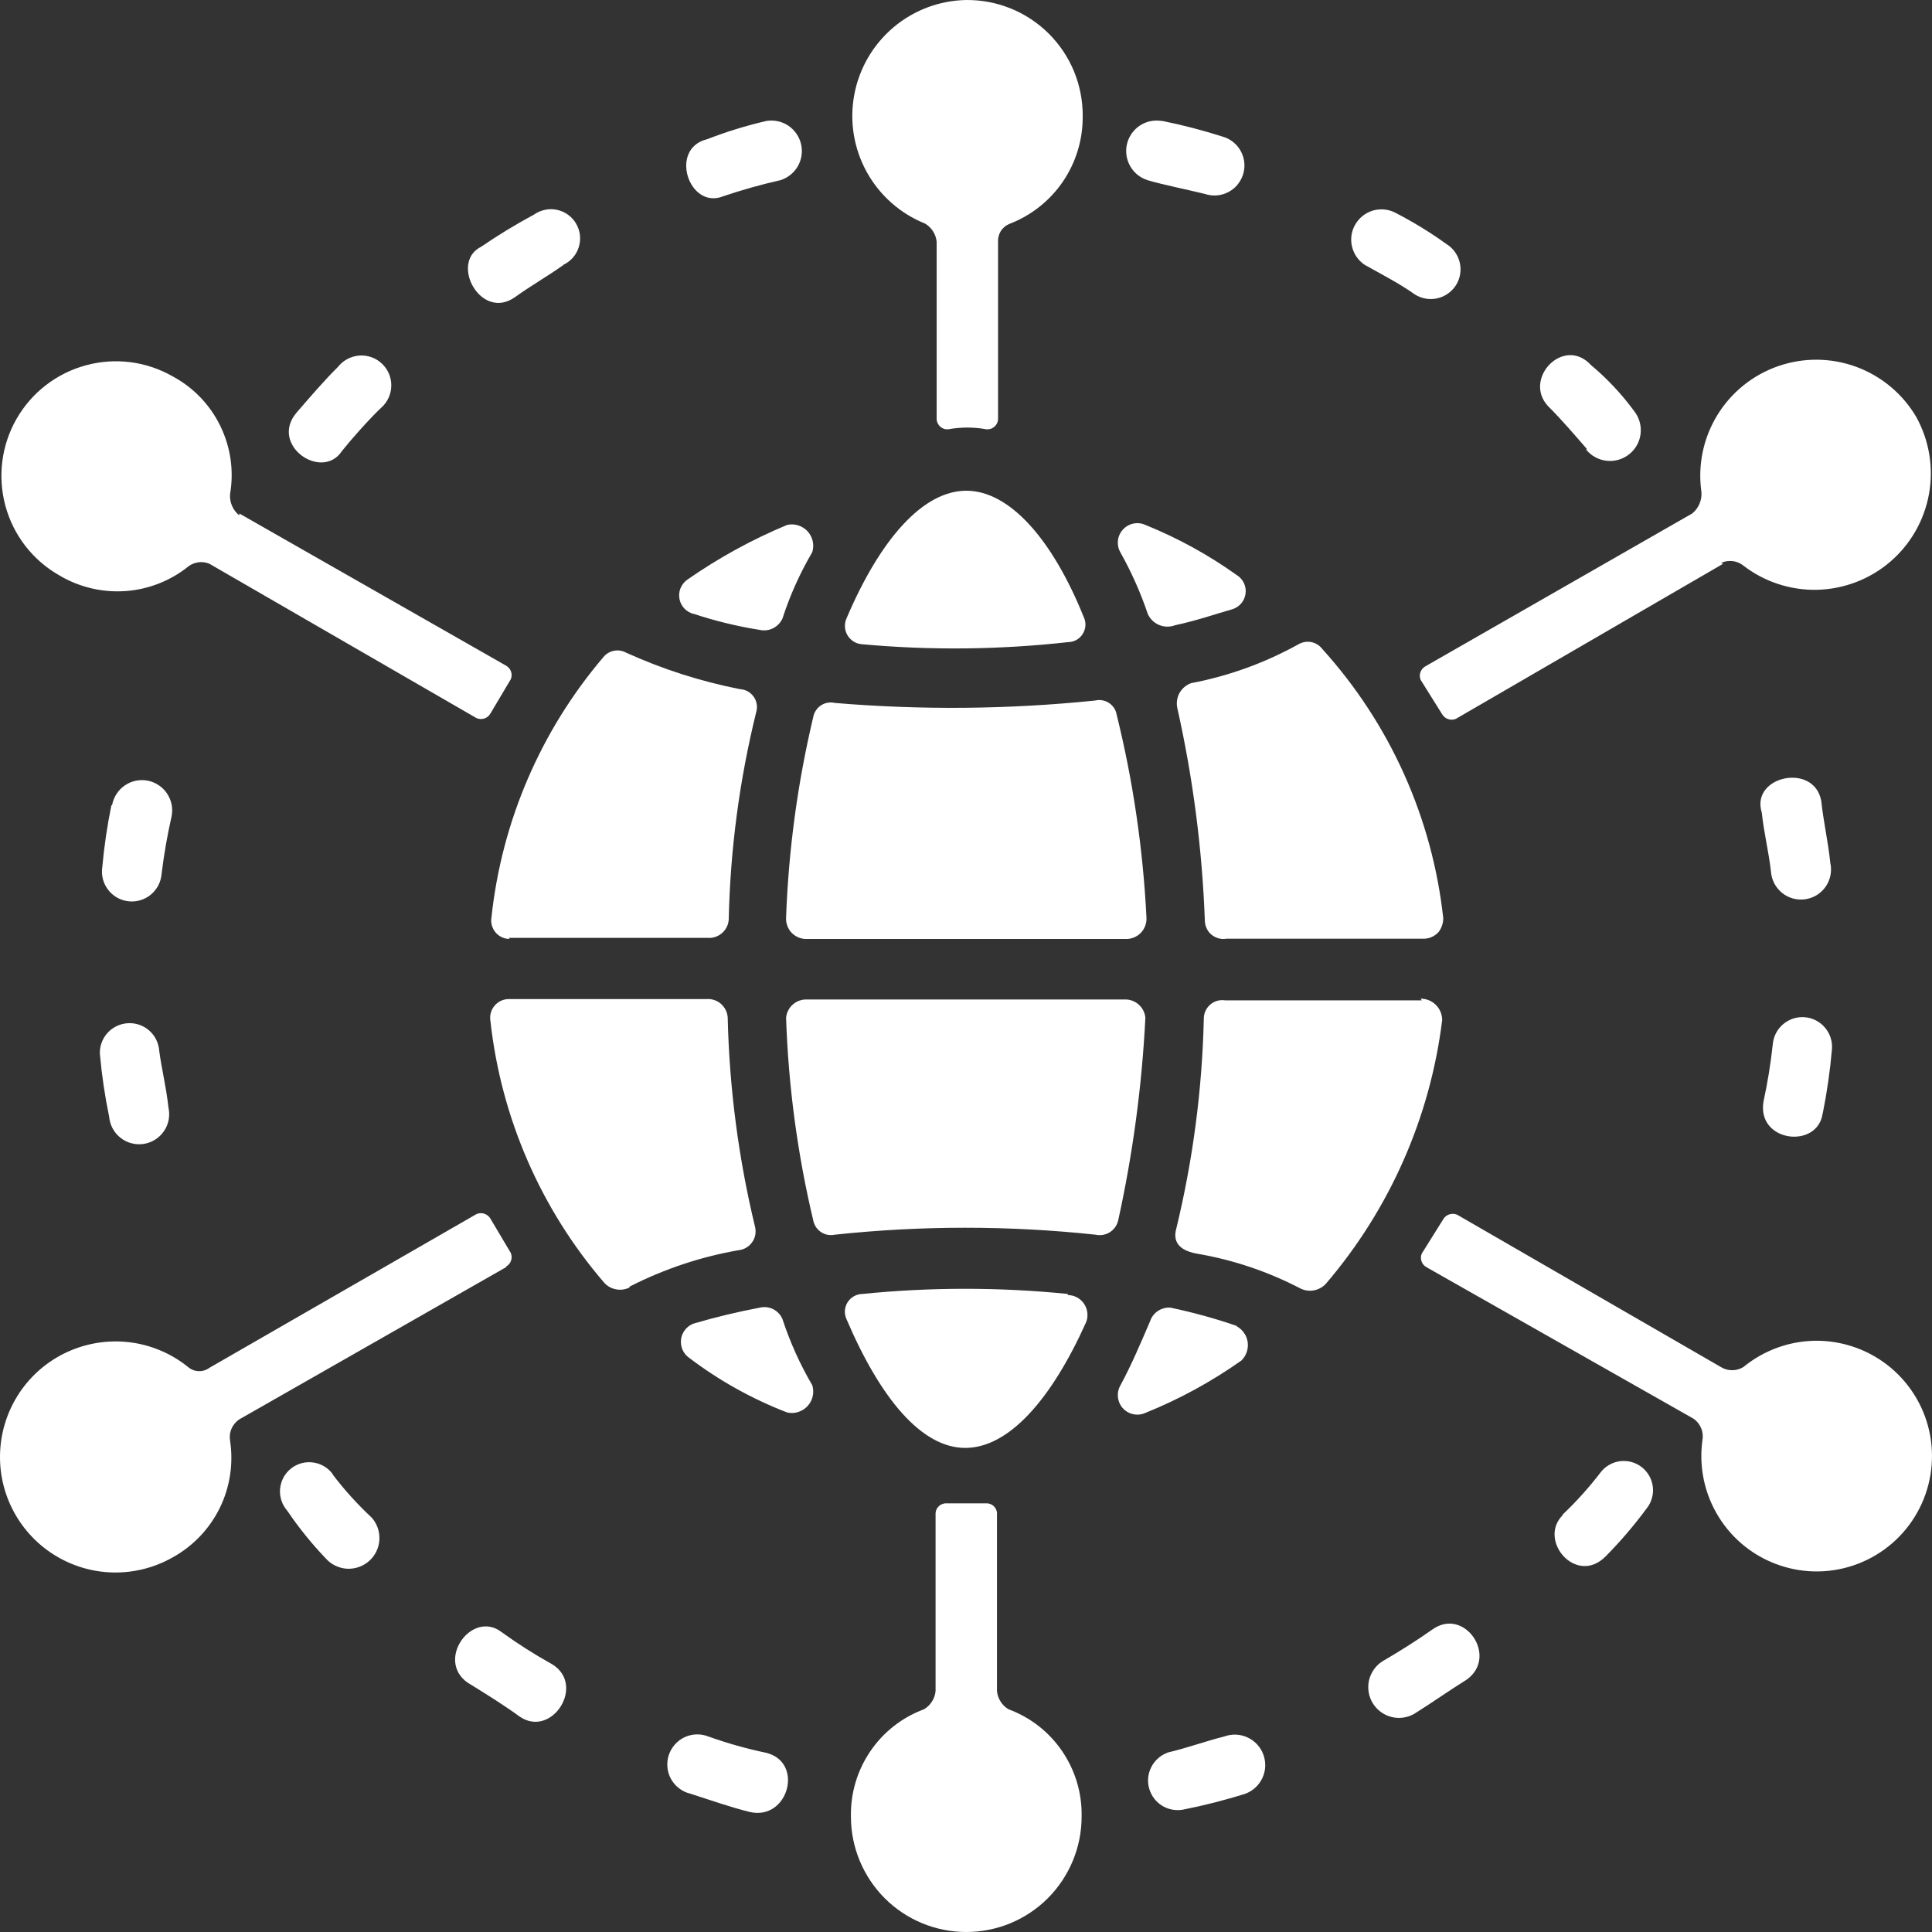 <svg width="32" height="32" viewBox="0 0 32 32" fill="none" xmlns="http://www.w3.org/2000/svg">
<rect x="0" y="0" width="32" height="32" fill="#333333" stroke="none"/>
<path d="M23.962 4.045C23.686 3.846 23.396 3.669 23.094 3.515C22.979 3.461 22.849 3.453 22.728 3.491C22.608 3.53 22.507 3.613 22.445 3.723C22.382 3.833 22.364 3.962 22.394 4.085C22.423 4.208 22.498 4.316 22.603 4.386C22.866 4.535 23.169 4.688 23.435 4.877C23.546 4.947 23.679 4.97 23.807 4.941C23.934 4.912 24.045 4.834 24.115 4.724C24.185 4.614 24.208 4.48 24.179 4.353C24.15 4.225 24.072 4.114 23.962 4.045ZM16.005 8.35899e-05C16.258 -0.002 16.51 0.046 16.745 0.142C16.98 0.238 17.194 0.38 17.373 0.559C17.553 0.739 17.695 0.952 17.791 1.187C17.887 1.422 17.935 1.674 17.933 1.928C17.936 2.312 17.822 2.688 17.606 3.006C17.39 3.324 17.082 3.568 16.723 3.707C16.663 3.73 16.612 3.772 16.577 3.826C16.543 3.881 16.527 3.945 16.531 4.009V6.922C16.532 6.947 16.529 6.973 16.52 6.996C16.511 7.02 16.497 7.041 16.479 7.059C16.461 7.077 16.44 7.091 16.416 7.1C16.393 7.109 16.368 7.112 16.342 7.111C16.131 7.072 15.914 7.072 15.702 7.111C15.677 7.112 15.652 7.109 15.628 7.1C15.605 7.091 15.583 7.077 15.565 7.059C15.548 7.041 15.534 7.02 15.525 6.996C15.516 6.973 15.512 6.947 15.514 6.922V4.005C15.508 3.943 15.488 3.884 15.454 3.831C15.421 3.778 15.375 3.735 15.322 3.703C14.91 3.538 14.569 3.235 14.355 2.847C14.141 2.459 14.068 2.008 14.149 1.572C14.229 1.136 14.458 0.742 14.796 0.455C15.134 0.168 15.561 0.008 16.005 8.35899e-05ZM28.54 9.338L24.115 11.906C24.074 11.923 24.029 11.925 23.987 11.911C23.945 11.898 23.91 11.869 23.887 11.831L23.531 11.262C23.514 11.222 23.512 11.177 23.526 11.136C23.54 11.094 23.568 11.06 23.606 11.038L28.028 8.505C28.08 8.463 28.122 8.408 28.148 8.346C28.175 8.284 28.186 8.217 28.181 8.149C28.118 7.709 28.21 7.261 28.441 6.881C28.672 6.501 29.028 6.213 29.448 6.066C29.867 5.919 30.325 5.922 30.743 6.075C31.16 6.228 31.512 6.521 31.738 6.904C31.954 7.293 32.029 7.745 31.95 8.183C31.871 8.621 31.643 9.018 31.305 9.307C30.966 9.596 30.538 9.759 30.093 9.769C29.648 9.778 29.214 9.633 28.864 9.359C28.813 9.322 28.753 9.299 28.691 9.293C28.628 9.287 28.565 9.297 28.508 9.323L28.54 9.338ZM24.115 20.108L28.501 22.641C28.557 22.677 28.623 22.695 28.689 22.695C28.756 22.695 28.821 22.677 28.878 22.641C29.222 22.359 29.654 22.205 30.1 22.207C30.545 22.21 30.976 22.368 31.317 22.654C31.658 22.94 31.889 23.336 31.969 23.774C32.049 24.212 31.973 24.665 31.755 25.053C31.537 25.442 31.19 25.741 30.774 25.901C30.358 26.061 29.9 26.07 29.478 25.927C29.056 25.785 28.697 25.499 28.464 25.12C28.23 24.741 28.136 24.292 28.198 23.851C28.21 23.783 28.202 23.713 28.174 23.65C28.147 23.587 28.103 23.533 28.045 23.495L23.624 20.987C23.586 20.965 23.558 20.931 23.544 20.889C23.53 20.848 23.532 20.803 23.549 20.763L23.905 20.194C23.927 20.156 23.963 20.127 24.005 20.114C24.047 20.1 24.092 20.102 24.133 20.119L24.115 20.108ZM16.513 25.06V28.009C16.519 28.071 16.539 28.131 16.573 28.183C16.606 28.236 16.651 28.28 16.705 28.311C17.067 28.445 17.378 28.688 17.594 29.007C17.811 29.326 17.923 29.704 17.915 30.09C17.915 30.596 17.713 31.082 17.355 31.441C16.997 31.799 16.511 32 16.005 32C15.498 32 15.012 31.799 14.654 31.441C14.296 31.082 14.094 30.596 14.094 30.09C14.086 29.704 14.198 29.326 14.415 29.007C14.631 28.688 14.942 28.445 15.304 28.311C15.357 28.28 15.403 28.236 15.436 28.183C15.47 28.131 15.49 28.071 15.496 28.009V25.06C15.498 25.037 15.504 25.015 15.514 24.994C15.525 24.974 15.539 24.956 15.557 24.941C15.574 24.926 15.595 24.915 15.617 24.908C15.638 24.901 15.662 24.898 15.684 24.9H16.325C16.37 24.896 16.415 24.91 16.45 24.938C16.485 24.967 16.508 25.008 16.513 25.053V25.06ZM8.385 20.987L3.964 23.509C3.906 23.547 3.862 23.601 3.834 23.664C3.807 23.727 3.799 23.797 3.811 23.865C3.868 24.244 3.809 24.633 3.64 24.977C3.47 25.322 3.2 25.606 2.864 25.793C2.561 25.966 2.217 26.053 1.868 26.045C1.519 26.037 1.179 25.933 0.884 25.745C0.59 25.558 0.353 25.293 0.198 24.98C0.043 24.667 -0.023 24.318 0.007 23.97C0.036 23.622 0.161 23.289 0.366 23.006C0.571 22.724 0.85 22.503 1.172 22.368C1.493 22.233 1.846 22.188 2.192 22.238C2.537 22.289 2.862 22.433 3.131 22.655C3.18 22.692 3.239 22.711 3.3 22.711C3.361 22.711 3.42 22.692 3.469 22.655L7.894 20.108C7.935 20.091 7.98 20.089 8.022 20.103C8.064 20.117 8.1 20.145 8.122 20.183L8.46 20.752C8.477 20.792 8.479 20.837 8.465 20.879C8.451 20.92 8.423 20.955 8.385 20.977V20.987ZM3.964 8.505L8.385 11.027C8.423 11.049 8.451 11.084 8.465 11.125C8.479 11.166 8.477 11.211 8.46 11.251L8.122 11.82C8.1 11.858 8.064 11.887 8.022 11.901C7.98 11.914 7.935 11.912 7.894 11.895L3.469 9.338C3.414 9.315 3.355 9.306 3.296 9.312C3.237 9.319 3.18 9.339 3.131 9.373C2.831 9.617 2.463 9.763 2.078 9.79C1.692 9.817 1.307 9.725 0.976 9.526C0.539 9.276 0.22 8.862 0.089 8.376C-0.042 7.891 0.024 7.373 0.275 6.936C0.525 6.5 0.939 6.181 1.425 6.05C1.91 5.918 2.428 5.985 2.864 6.236C3.206 6.42 3.481 6.708 3.65 7.057C3.82 7.406 3.876 7.799 3.811 8.181C3.805 8.249 3.816 8.316 3.843 8.378C3.869 8.44 3.911 8.495 3.964 8.537V8.505ZM10.427 21.311C10.998 21.019 11.609 20.815 12.241 20.706C12.284 20.701 12.326 20.686 12.363 20.664C12.4 20.642 12.432 20.612 12.457 20.576C12.483 20.541 12.5 20.501 12.509 20.458C12.517 20.415 12.517 20.372 12.508 20.329C12.232 19.189 12.08 18.023 12.053 16.85C12.049 16.807 12.038 16.765 12.018 16.726C11.998 16.687 11.971 16.653 11.938 16.624C11.905 16.596 11.867 16.575 11.825 16.562C11.784 16.549 11.74 16.544 11.697 16.548H8.424C8.38 16.548 8.336 16.558 8.296 16.577C8.256 16.596 8.221 16.623 8.192 16.657C8.163 16.691 8.142 16.73 8.13 16.773C8.118 16.815 8.115 16.86 8.122 16.904C8.298 18.51 8.956 20.026 10.011 21.25C10.063 21.306 10.132 21.343 10.207 21.356C10.281 21.37 10.359 21.359 10.427 21.325V21.311ZM8.424 15.534H11.715C11.758 15.538 11.802 15.533 11.843 15.52C11.884 15.507 11.923 15.486 11.956 15.457C11.989 15.429 12.016 15.395 12.036 15.356C12.056 15.317 12.067 15.275 12.07 15.232C12.095 14.072 12.248 12.918 12.526 11.792C12.538 11.749 12.541 11.704 12.533 11.661C12.526 11.617 12.509 11.575 12.483 11.539C12.457 11.503 12.424 11.473 12.385 11.451C12.346 11.43 12.303 11.417 12.259 11.415C11.608 11.287 10.974 11.084 10.37 10.81C10.308 10.776 10.237 10.765 10.168 10.779C10.099 10.793 10.037 10.83 9.993 10.885C8.956 12.103 8.31 13.605 8.14 15.196C8.132 15.24 8.135 15.285 8.147 15.328C8.159 15.37 8.18 15.41 8.208 15.444C8.237 15.478 8.273 15.505 8.313 15.524C8.354 15.542 8.398 15.552 8.442 15.552L8.424 15.534ZM11.487 10.166C11.844 10.285 12.211 10.374 12.583 10.433C12.658 10.45 12.736 10.44 12.805 10.406C12.873 10.371 12.928 10.315 12.96 10.245C13.084 9.861 13.25 9.493 13.454 9.145C13.472 9.086 13.475 9.023 13.461 8.962C13.447 8.902 13.418 8.846 13.376 8.8C13.334 8.754 13.28 8.721 13.221 8.702C13.162 8.683 13.099 8.68 13.038 8.694C12.454 8.937 11.899 9.242 11.38 9.604C11.331 9.64 11.293 9.689 11.27 9.746C11.248 9.802 11.243 9.864 11.255 9.924C11.267 9.984 11.296 10.039 11.338 10.082C11.381 10.126 11.435 10.156 11.494 10.17L11.487 10.166ZM18.555 9.145C18.738 9.471 18.891 9.813 19.01 10.166C19.047 10.251 19.115 10.317 19.2 10.352C19.285 10.387 19.38 10.388 19.466 10.355C19.821 10.28 20.145 10.166 20.408 10.092C20.466 10.075 20.518 10.041 20.557 9.996C20.597 9.95 20.622 9.894 20.63 9.834C20.639 9.774 20.629 9.714 20.604 9.659C20.578 9.604 20.538 9.558 20.486 9.526C20.016 9.19 19.507 8.911 18.971 8.694C18.909 8.666 18.84 8.658 18.773 8.672C18.707 8.685 18.646 8.72 18.6 8.77C18.554 8.82 18.525 8.883 18.517 8.95C18.509 9.018 18.522 9.086 18.555 9.145ZM21.507 10.671C20.953 10.979 20.352 11.197 19.729 11.315C19.646 11.345 19.578 11.403 19.535 11.48C19.494 11.557 19.481 11.646 19.501 11.732C19.76 12.887 19.912 14.063 19.956 15.246C19.956 15.29 19.966 15.334 19.985 15.375C20.003 15.415 20.03 15.451 20.064 15.479C20.098 15.508 20.138 15.529 20.181 15.541C20.224 15.553 20.268 15.556 20.312 15.548H23.567C23.617 15.55 23.666 15.541 23.711 15.521C23.757 15.501 23.797 15.472 23.83 15.434C23.878 15.37 23.904 15.291 23.905 15.21C23.724 13.55 23.023 11.989 21.902 10.75C21.858 10.691 21.793 10.65 21.72 10.635C21.647 10.621 21.571 10.634 21.507 10.671ZM23.549 16.569H20.294C20.251 16.562 20.206 16.564 20.163 16.576C20.12 16.588 20.08 16.609 20.047 16.638C20.013 16.667 19.985 16.703 19.967 16.743C19.948 16.783 19.939 16.827 19.939 16.872C19.912 18.044 19.759 19.21 19.483 20.35C19.409 20.614 19.597 20.727 19.839 20.767C20.433 20.869 21.008 21.064 21.543 21.343C21.612 21.376 21.689 21.387 21.764 21.372C21.839 21.358 21.907 21.32 21.959 21.265C23.017 20.03 23.688 18.51 23.887 16.896C23.887 16.802 23.85 16.712 23.783 16.645C23.716 16.578 23.626 16.541 23.531 16.541L23.549 16.569ZM20.486 21.962C20.127 21.838 19.76 21.737 19.387 21.659C19.314 21.653 19.241 21.672 19.18 21.713C19.118 21.753 19.072 21.814 19.049 21.884C18.896 22.239 18.747 22.595 18.555 22.951C18.522 23.01 18.509 23.078 18.517 23.146C18.525 23.213 18.554 23.277 18.6 23.327C18.646 23.377 18.707 23.411 18.773 23.424C18.84 23.438 18.909 23.43 18.971 23.402C19.533 23.176 20.067 22.884 20.561 22.535C20.601 22.496 20.631 22.448 20.649 22.396C20.667 22.344 20.673 22.288 20.666 22.233C20.659 22.178 20.639 22.125 20.607 22.08C20.576 22.034 20.535 21.996 20.486 21.969V21.962ZM13.454 22.944C13.251 22.597 13.085 22.23 12.96 21.848C12.93 21.777 12.875 21.718 12.806 21.684C12.737 21.649 12.658 21.641 12.583 21.659C12.213 21.729 11.848 21.817 11.487 21.923C11.432 21.943 11.384 21.979 11.348 22.024C11.311 22.07 11.288 22.125 11.28 22.183C11.273 22.241 11.281 22.3 11.304 22.354C11.327 22.408 11.365 22.454 11.412 22.488C11.909 22.865 12.456 23.171 13.038 23.395C13.099 23.409 13.162 23.406 13.221 23.387C13.28 23.368 13.334 23.334 13.376 23.289C13.418 23.243 13.447 23.187 13.461 23.127C13.475 23.066 13.472 23.003 13.454 22.944ZM18.139 11.603C16.706 11.75 15.263 11.763 13.828 11.643C13.79 11.634 13.75 11.632 13.711 11.639C13.673 11.645 13.636 11.659 13.603 11.68C13.57 11.701 13.541 11.728 13.519 11.76C13.496 11.792 13.48 11.829 13.472 11.867C13.212 12.959 13.061 14.074 13.02 15.196C13.017 15.244 13.024 15.291 13.041 15.336C13.057 15.38 13.084 15.421 13.117 15.455C13.151 15.488 13.191 15.514 13.236 15.531C13.281 15.548 13.328 15.555 13.376 15.552H18.633C18.681 15.555 18.728 15.548 18.773 15.531C18.818 15.514 18.858 15.488 18.892 15.455C18.925 15.421 18.951 15.38 18.968 15.336C18.985 15.291 18.992 15.244 18.989 15.196C18.932 14.061 18.767 12.934 18.494 11.831C18.487 11.792 18.472 11.755 18.45 11.723C18.427 11.69 18.399 11.662 18.365 11.641C18.332 11.62 18.295 11.605 18.256 11.599C18.217 11.592 18.177 11.594 18.139 11.603ZM14.283 10.671C15.416 10.774 16.556 10.762 17.687 10.636C17.736 10.636 17.785 10.623 17.828 10.6C17.87 10.576 17.907 10.542 17.933 10.5C17.959 10.459 17.975 10.411 17.978 10.362C17.981 10.313 17.971 10.264 17.95 10.22C17.427 8.921 16.716 8.128 16.005 8.128C15.293 8.128 14.582 8.921 14.02 10.245C14 10.29 13.992 10.339 13.995 10.388C13.999 10.437 14.014 10.485 14.04 10.527C14.066 10.569 14.101 10.604 14.144 10.629C14.186 10.654 14.234 10.669 14.283 10.671ZM13.831 20.45C15.264 20.297 16.709 20.297 18.142 20.45C18.223 20.468 18.307 20.455 18.377 20.413C18.447 20.37 18.498 20.302 18.519 20.222C18.763 19.115 18.914 17.989 18.971 16.857C18.963 16.77 18.921 16.69 18.855 16.634C18.788 16.577 18.703 16.549 18.616 16.555H13.376C13.289 16.549 13.203 16.577 13.136 16.634C13.07 16.69 13.028 16.77 13.02 16.857C13.058 17.991 13.209 19.119 13.472 20.222C13.489 20.3 13.536 20.367 13.603 20.41C13.669 20.453 13.75 20.467 13.828 20.45H13.831ZM17.687 21.432C16.555 21.318 15.415 21.318 14.283 21.432C14.234 21.433 14.186 21.446 14.144 21.47C14.101 21.494 14.066 21.528 14.039 21.569C14.013 21.61 13.998 21.657 13.994 21.706C13.991 21.755 14 21.803 14.02 21.848C14.585 23.171 15.268 23.982 15.987 23.982C16.705 23.982 17.41 23.189 17.989 21.901C18.009 21.852 18.016 21.798 18.01 21.745C18.005 21.692 17.986 21.641 17.956 21.596C17.927 21.552 17.887 21.515 17.84 21.49C17.793 21.464 17.741 21.451 17.687 21.45V21.432ZM19.238 2.003C19.112 1.983 18.982 2.011 18.876 2.082C18.77 2.154 18.695 2.263 18.666 2.387C18.637 2.512 18.657 2.643 18.721 2.754C18.784 2.865 18.888 2.947 19.01 2.985C19.273 3.063 19.654 3.137 19.956 3.212C20.018 3.233 20.084 3.241 20.149 3.237C20.214 3.232 20.278 3.215 20.336 3.186C20.395 3.157 20.447 3.117 20.49 3.067C20.532 3.018 20.565 2.961 20.586 2.899C20.607 2.837 20.615 2.772 20.611 2.707C20.606 2.642 20.589 2.578 20.56 2.52C20.531 2.461 20.491 2.409 20.441 2.366C20.392 2.323 20.335 2.29 20.273 2.27C19.938 2.162 19.597 2.073 19.252 2.003H19.238ZM12.696 2.003C12.362 2.08 12.034 2.181 11.715 2.305C11.071 2.458 11.412 3.479 11.978 3.251C12.288 3.146 12.604 3.057 12.924 2.985C13.046 2.947 13.15 2.865 13.214 2.754C13.278 2.643 13.297 2.512 13.268 2.387C13.239 2.263 13.164 2.154 13.058 2.082C12.952 2.011 12.823 1.983 12.696 2.003ZM9.331 4.386C9.392 4.357 9.447 4.316 9.491 4.265C9.535 4.214 9.568 4.155 9.587 4.09C9.607 4.026 9.613 3.958 9.605 3.891C9.597 3.824 9.575 3.76 9.541 3.702C9.507 3.644 9.461 3.594 9.406 3.555C9.351 3.516 9.289 3.488 9.223 3.475C9.157 3.461 9.089 3.461 9.023 3.476C8.957 3.49 8.895 3.518 8.84 3.557C8.541 3.718 8.25 3.895 7.969 4.087C7.439 4.35 7.969 5.332 8.538 4.916C8.801 4.728 9.065 4.578 9.331 4.39V4.386ZM6.308 6.759C6.36 6.714 6.403 6.658 6.433 6.596C6.463 6.533 6.479 6.465 6.481 6.396C6.483 6.327 6.47 6.258 6.444 6.194C6.418 6.13 6.378 6.073 6.328 6.025C6.278 5.977 6.219 5.94 6.154 5.917C6.089 5.894 6.019 5.884 5.95 5.889C5.881 5.895 5.814 5.914 5.753 5.947C5.692 5.979 5.639 6.025 5.596 6.079C5.369 6.303 5.141 6.57 4.913 6.833C4.455 7.37 5.333 7.975 5.664 7.47C5.813 7.282 6.116 6.94 6.308 6.759ZM1.844 13.343C1.775 13.68 1.725 14.021 1.694 14.364C1.684 14.429 1.688 14.496 1.704 14.56C1.721 14.625 1.75 14.685 1.791 14.738C1.831 14.79 1.881 14.834 1.939 14.867C1.997 14.9 2.06 14.92 2.126 14.928C2.192 14.936 2.259 14.93 2.322 14.911C2.386 14.893 2.445 14.861 2.497 14.819C2.548 14.777 2.59 14.725 2.621 14.667C2.652 14.608 2.67 14.544 2.676 14.478C2.715 14.155 2.771 13.834 2.843 13.517C2.855 13.453 2.855 13.386 2.842 13.322C2.828 13.257 2.802 13.196 2.765 13.141C2.691 13.031 2.575 12.955 2.445 12.93C2.314 12.905 2.179 12.933 2.069 13.008C1.959 13.083 1.883 13.198 1.858 13.329L1.844 13.343ZM1.655 17.462C1.686 17.81 1.737 18.155 1.808 18.497C1.814 18.565 1.834 18.631 1.866 18.691C1.899 18.752 1.943 18.804 1.997 18.846C2.05 18.889 2.112 18.919 2.178 18.936C2.244 18.954 2.313 18.957 2.381 18.947C2.448 18.936 2.513 18.912 2.571 18.875C2.628 18.839 2.678 18.791 2.716 18.734C2.755 18.678 2.781 18.614 2.794 18.547C2.806 18.48 2.805 18.411 2.79 18.344C2.751 17.988 2.676 17.704 2.637 17.402C2.627 17.271 2.566 17.15 2.467 17.065C2.368 16.98 2.239 16.938 2.109 16.948C1.978 16.958 1.857 17.019 1.772 17.118C1.687 17.217 1.645 17.346 1.655 17.476V17.462ZM5.511 24.416C5.472 24.363 5.424 24.319 5.367 24.286C5.311 24.253 5.249 24.231 5.184 24.223C5.119 24.214 5.054 24.219 4.991 24.236C4.928 24.254 4.869 24.284 4.818 24.325C4.767 24.366 4.725 24.416 4.694 24.474C4.663 24.532 4.645 24.595 4.639 24.66C4.633 24.725 4.641 24.79 4.661 24.852C4.681 24.915 4.714 24.972 4.757 25.021C4.948 25.303 5.162 25.568 5.397 25.814C5.487 25.915 5.614 25.975 5.748 25.983C5.883 25.99 6.015 25.943 6.116 25.853C6.216 25.763 6.277 25.637 6.284 25.502C6.291 25.367 6.245 25.235 6.155 25.135C5.92 24.916 5.705 24.678 5.511 24.423V24.416ZM8.31 27.034C7.82 26.657 7.215 27.49 7.741 27.867C8.047 28.055 8.35 28.244 8.613 28.436C9.143 28.791 9.708 27.906 9.143 27.564C8.855 27.404 8.577 27.227 8.31 27.034ZM11.736 28.763C11.672 28.738 11.604 28.725 11.536 28.727C11.467 28.729 11.4 28.745 11.338 28.774C11.276 28.803 11.221 28.845 11.176 28.897C11.131 28.948 11.097 29.008 11.076 29.073C11.055 29.139 11.048 29.207 11.055 29.276C11.062 29.344 11.082 29.41 11.116 29.469C11.15 29.529 11.195 29.581 11.25 29.622C11.305 29.664 11.367 29.693 11.434 29.709C11.789 29.823 12.113 29.937 12.419 30.012C13.059 30.161 13.326 29.179 12.682 29.03C12.361 28.963 12.045 28.873 11.736 28.763ZM19.338 29.03C19.222 29.072 19.126 29.157 19.07 29.267C19.013 29.377 19 29.504 19.034 29.623C19.067 29.742 19.144 29.844 19.249 29.909C19.354 29.973 19.48 29.996 19.601 29.972C19.948 29.903 20.291 29.816 20.629 29.709C20.754 29.662 20.856 29.567 20.911 29.445C20.967 29.323 20.971 29.184 20.924 29.058C20.877 28.933 20.782 28.831 20.66 28.776C20.538 28.72 20.399 28.716 20.273 28.763C19.971 28.838 19.668 28.951 19.33 29.03H19.338ZM22.895 27.518C22.784 27.59 22.705 27.703 22.675 27.832C22.646 27.961 22.668 28.097 22.737 28.21C22.806 28.323 22.917 28.405 23.045 28.438C23.174 28.471 23.31 28.452 23.425 28.386C23.727 28.197 23.99 28.009 24.293 27.82C24.823 27.44 24.257 26.611 23.727 26.988C23.46 27.177 23.158 27.365 22.895 27.518ZM25.883 25.096C25.466 25.512 26.107 26.27 26.594 25.779C26.839 25.531 27.066 25.266 27.273 24.985C27.313 24.936 27.343 24.878 27.36 24.817C27.378 24.756 27.384 24.692 27.376 24.629C27.369 24.566 27.35 24.504 27.319 24.449C27.288 24.393 27.247 24.344 27.197 24.304C27.147 24.264 27.09 24.235 27.029 24.217C26.968 24.2 26.904 24.194 26.841 24.201C26.777 24.208 26.716 24.228 26.66 24.259C26.605 24.289 26.556 24.331 26.516 24.381C26.322 24.635 26.108 24.873 25.876 25.092L25.883 25.096ZM30.19 18.444C30.261 18.091 30.312 17.735 30.343 17.377C30.353 17.247 30.311 17.118 30.226 17.019C30.141 16.919 30.02 16.858 29.89 16.848C29.76 16.838 29.631 16.881 29.532 16.966C29.433 17.051 29.372 17.172 29.362 17.302C29.328 17.619 29.277 17.933 29.209 18.245C29.095 18.924 30.116 19.038 30.19 18.433V18.444ZM29.333 14.438C29.338 14.507 29.357 14.573 29.389 14.634C29.422 14.695 29.466 14.748 29.519 14.791C29.573 14.834 29.635 14.865 29.701 14.883C29.768 14.9 29.837 14.904 29.905 14.894C29.973 14.883 30.038 14.859 30.096 14.823C30.154 14.786 30.203 14.738 30.242 14.681C30.28 14.624 30.307 14.56 30.319 14.493C30.332 14.425 30.33 14.356 30.315 14.289C30.279 13.933 30.201 13.606 30.166 13.268C30.052 12.624 28.992 12.852 29.18 13.457C29.219 13.812 29.294 14.097 29.333 14.438ZM26.27 7.445C26.312 7.497 26.364 7.541 26.423 7.573C26.482 7.605 26.546 7.625 26.613 7.632C26.68 7.639 26.747 7.633 26.811 7.614C26.875 7.595 26.935 7.564 26.987 7.522C27.039 7.48 27.083 7.428 27.115 7.369C27.147 7.31 27.167 7.246 27.174 7.179C27.181 7.113 27.175 7.045 27.156 6.981C27.137 6.917 27.106 6.857 27.064 6.805C26.858 6.525 26.619 6.27 26.352 6.047C25.901 5.556 25.218 6.275 25.641 6.727C25.869 6.954 26.096 7.221 26.285 7.438L26.27 7.445Z" fill="white"/>
</svg>
